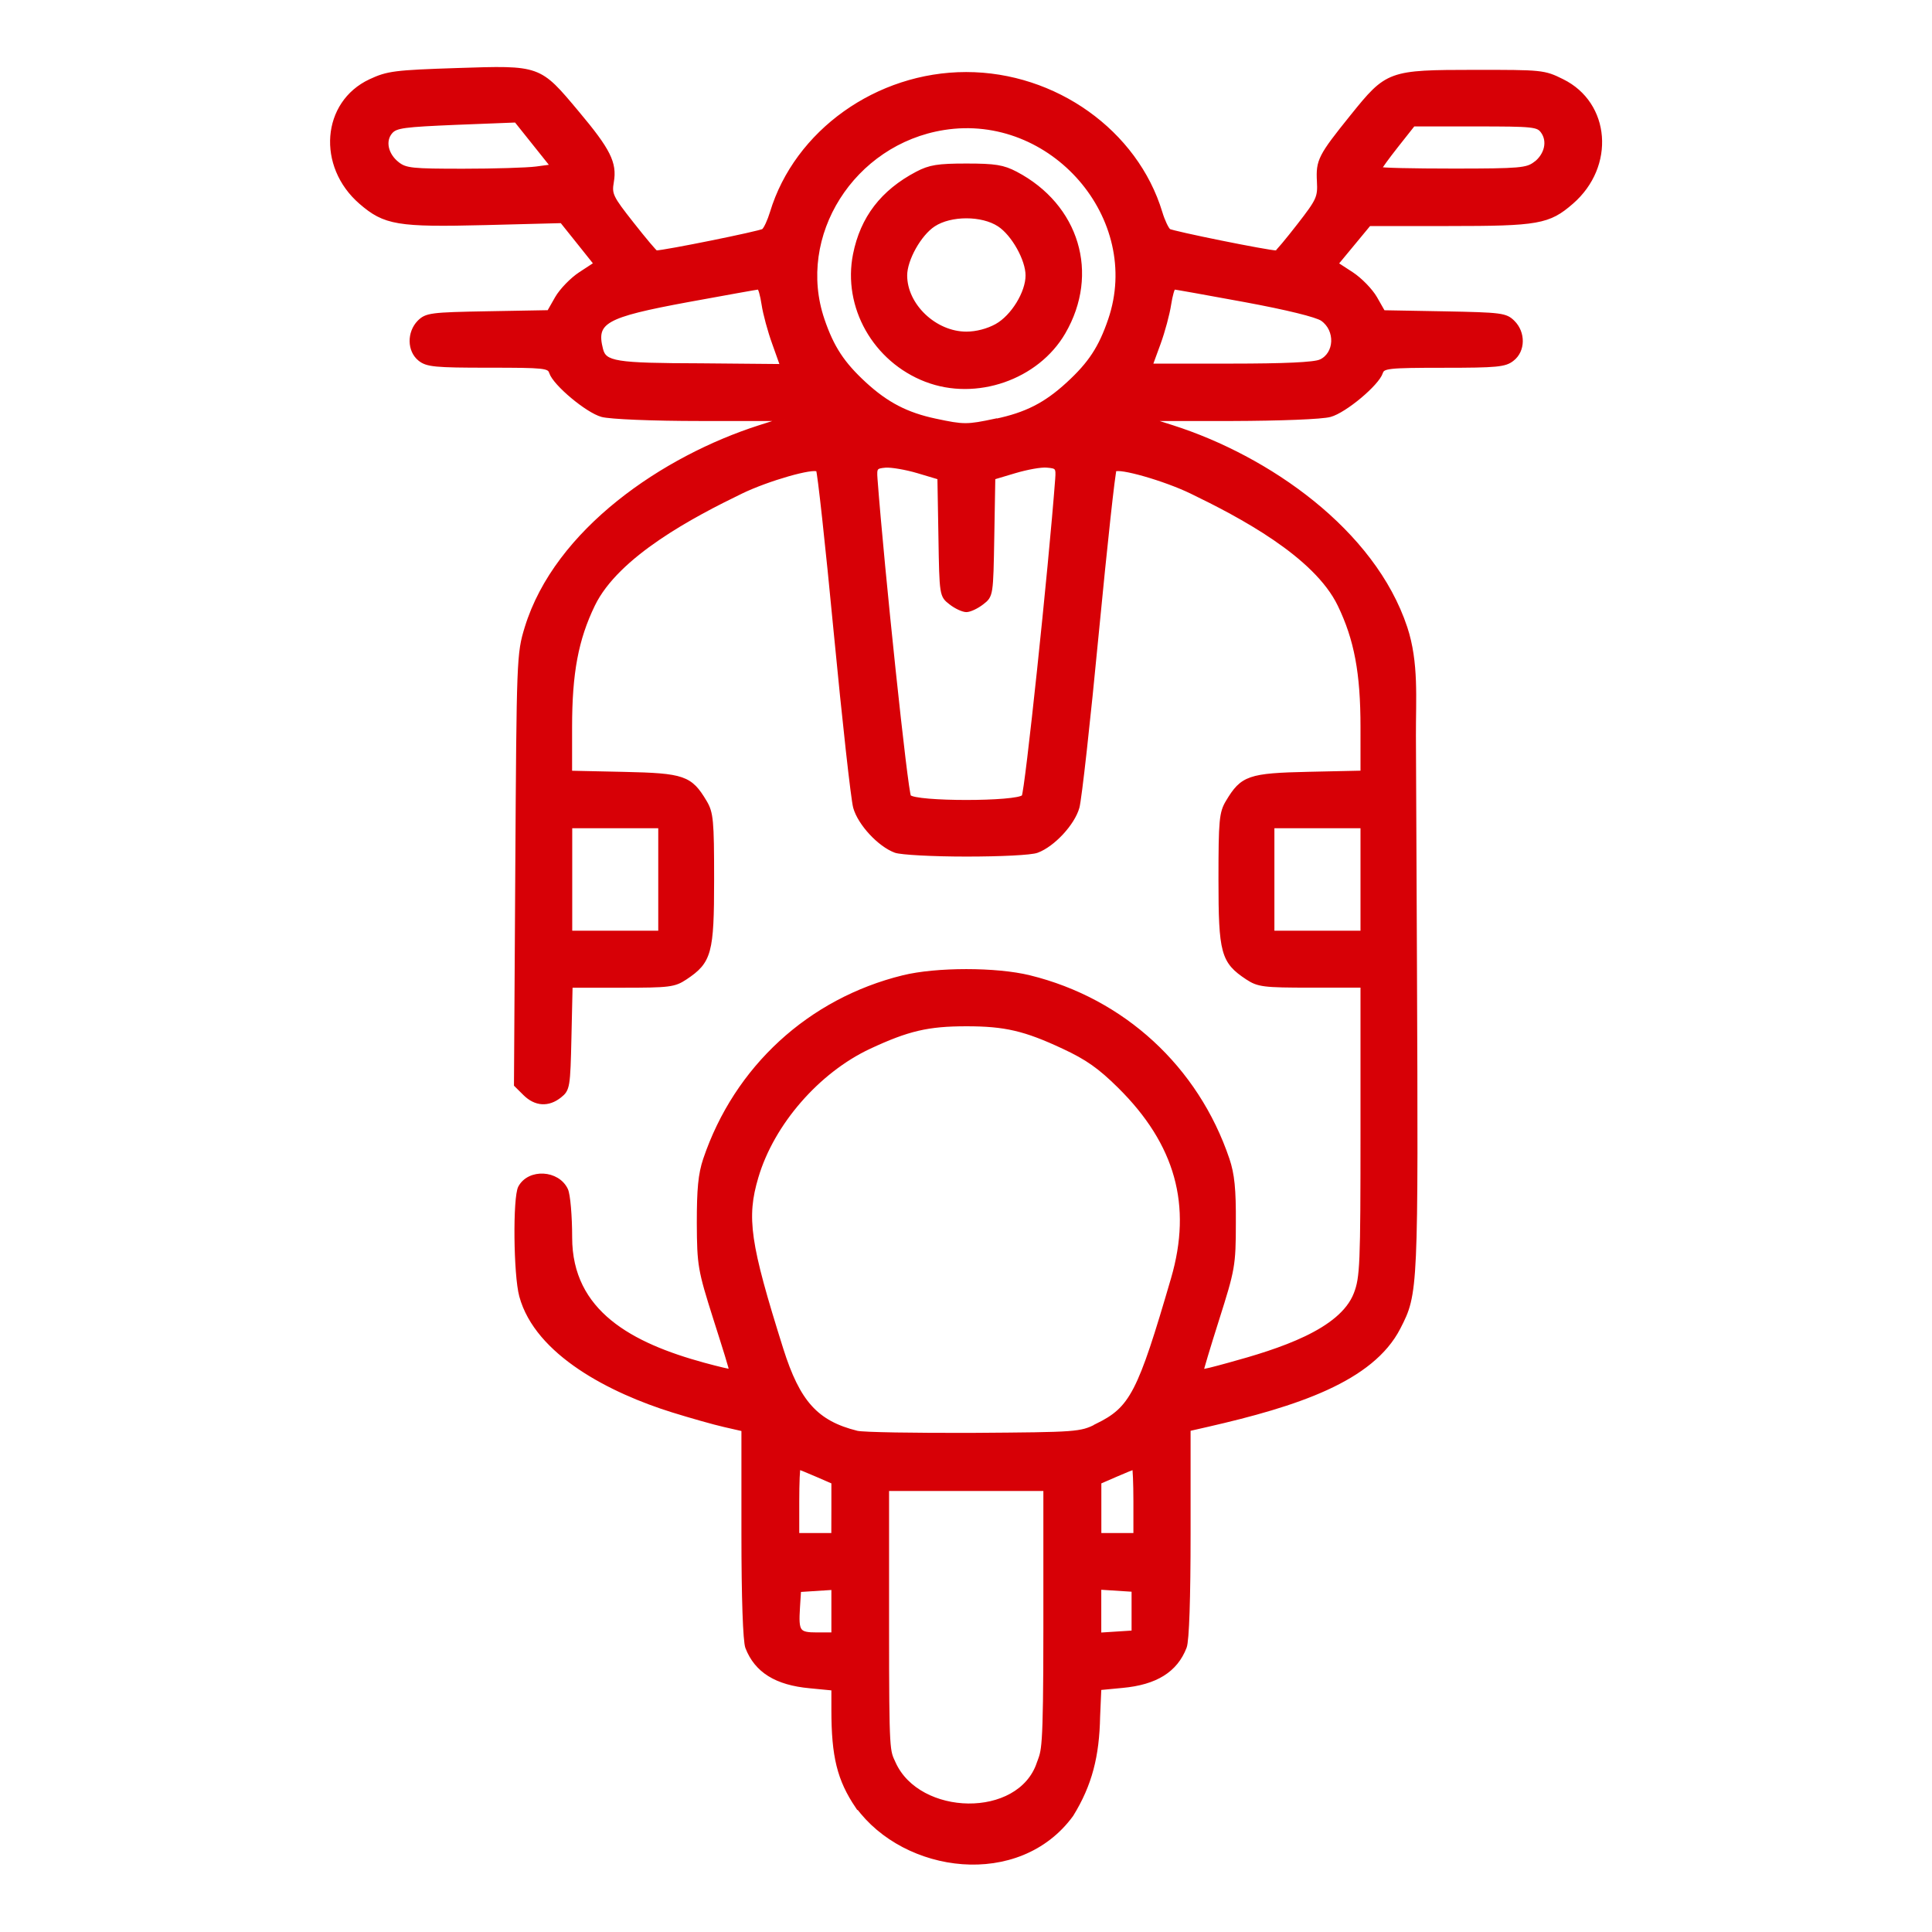 <?xml version="1.0" encoding="UTF-8" standalone="no"?>
<!-- Created with Inkscape (http://www.inkscape.org/) -->

<svg
   width="100"
   height="100"
   viewBox="0 0 26.458 26.458"
   version="1.1"
   id="svg5"
   inkscape:version="1.2.1 (9c6d41e, 2022-07-14)"
   xml:space="preserve"
   sodipodi:docname="icon-motor-red.svg"
   xmlns:inkscape="http://www.inkscape.org/namespaces/inkscape"
   xmlns:sodipodi="http://sodipodi.sourceforge.net/DTD/sodipodi-0.dtd"
   xmlns="http://www.w3.org/2000/svg"
   xmlns:svg="http://www.w3.org/2000/svg"><sodipodi:namedview
     id="namedview7"
     pagecolor="#ffffff"
     bordercolor="#666666"
     borderopacity="1.0"
     inkscape:showpageshadow="false"
     inkscape:pageopacity="0"
     inkscape:pagecheckerboard="false"
     inkscape:deskcolor="#ffffff"
     inkscape:document-units="px"
     showgrid="false"
     inkscape:zoom="0.84096524"
     inkscape:cx="-61.239154"
     inkscape:cy="180.15013"
     inkscape:window-width="1440"
     inkscape:window-height="847"
     inkscape:window-x="0"
     inkscape:window-y="25"
     inkscape:window-maximized="1"
     inkscape:current-layer="layer1" /><defs
     id="defs2" /><g
     inkscape:label="Layer 1"
     inkscape:groupmode="layer"
     id="layer1"><path
       style="fill:#d70006;fill-opacity:1;stroke:#d70006;stroke-width:0.053;stroke-dasharray:none;stroke-opacity:1"
       d="m 11.739,24.739 c -0.249,-0.369 -0.327,-0.687 -0.327,-1.32 v -0.294 l -0.319,-0.031 c -0.463,-0.042 -0.736,-0.213 -0.86,-0.534 -0.032,-0.085 -0.053,-0.67 -0.053,-1.56 v -1.424 l -0.258,-0.059 c -0.142,-0.032 -0.462,-0.123 -0.71,-0.2 -0.841,-0.262 -1.861,-0.78 -2.075,-1.57 -0.079,-0.29 -0.089,-1.348 -0.015,-1.486 0.126,-0.233 0.517,-0.211 0.631,0.034 0.031,0.067 0.056,0.359 0.056,0.651 0,1.028 0.839,1.471 1.827,1.741 0.201,0.055 0.369,0.094 0.374,0.088 0.01,-0.01 -0.092,-0.328 -0.215,-0.715 -0.213,-0.672 -0.223,-0.731 -0.226,-1.31 0,-0.465 0.018,-0.669 0.087,-0.874 0.424,-1.253 1.431,-2.179 2.713,-2.494 0.455,-0.112 1.274,-0.112 1.729,0 1.282,0.315 2.289,1.241 2.713,2.494 0.069,0.205 0.09,0.408 0.087,0.874 0,0.579 -0.013,0.638 -0.226,1.31 -0.123,0.387 -0.219,0.709 -0.215,0.715 0.01,0.01 0.172,-0.032 0.374,-0.088 0.695,-0.19 1.537,-0.458 1.734,-0.968 0.086,-0.223 0.093,-0.397 0.093,-2.231 v -1.989 h -0.707 c -0.652,0 -0.72,-0.01 -0.871,-0.109 -0.335,-0.222 -0.367,-0.341 -0.367,-1.347 0,-0.81 0.01,-0.914 0.099,-1.062 0.2,-0.335 0.293,-0.367 1.111,-0.385 l 0.735,-0.016 V 9.957 c 0,-0.742 -0.086,-1.202 -0.314,-1.674 -0.33,-0.684 -1.368,-1.228 -2.029,-1.548 -0.364,-0.176 -0.993,-0.356 -1.05,-0.3 -0.018,0.018 -0.127,1.02 -0.243,2.226 -0.115,1.207 -0.235,2.285 -0.266,2.395 -0.062,0.222 -0.333,0.515 -0.554,0.597 -0.077,0.031 -0.504,0.051 -0.969,0.051 -0.465,0 -0.891,-0.024 -0.969,-0.051 -0.221,-0.081 -0.492,-0.374 -0.554,-0.597 -0.031,-0.111 -0.15,-1.188 -0.266,-2.395 -0.115,-1.207 -0.225,-2.208 -0.243,-2.226 -0.057,-0.056 -0.686,0.124 -1.05,0.3 -0.66,0.32 -1.698,0.864 -2.029,1.548 -0.228,0.472 -0.314,0.931 -0.314,1.674 v 0.624 l 0.735,0.016 c 0.818,0.018 0.911,0.049 1.111,0.385 0.089,0.149 0.099,0.252 0.099,1.062 0,1.005 -0.032,1.124 -0.367,1.347 -0.152,0.101 -0.22,0.109 -0.868,0.109 h -0.703 l -0.016,0.708 c -0.015,0.676 -0.021,0.712 -0.132,0.8 -0.159,0.127 -0.332,0.116 -0.479,-0.029 l -0.123,-0.122 0.018,-2.948 c 0.018,-2.898 0.019,-2.954 0.128,-3.311 0.409,-1.335 1.885,-2.331 3.191,-2.749 l 0.345,-0.11 H 9.592 c -0.668,0 -1.238,-0.025 -1.348,-0.055 -0.203,-0.056 -0.646,-0.427 -0.697,-0.583 -0.027,-0.086 -0.088,-0.092 -0.858,-0.092 -0.732,0 -0.841,-0.011 -0.94,-0.09 -0.148,-0.118 -0.15,-0.364 -0.01,-0.508 0.101,-0.1 0.16,-0.108 0.942,-0.122 l 0.835,-0.015 0.11,-0.193 c 0.061,-0.106 0.205,-0.255 0.321,-0.331 l 0.211,-0.138 -0.233,-0.292 -0.233,-0.291 -1.043,0.027 c -1.203,0.03 -1.379,0 -1.709,-0.285 -0.576,-0.499 -0.508,-1.362 0.13,-1.661 0.238,-0.111 0.334,-0.124 1.194,-0.152 1.131,-0.037 1.116,-0.042 1.642,0.586 0.43,0.512 0.518,0.689 0.474,0.945 -0.03,0.173 -0.011,0.212 0.276,0.576 0.169,0.215 0.317,0.391 0.33,0.391 0.114,0 1.427,-0.266 1.468,-0.297 0.03,-0.022 0.081,-0.134 0.116,-0.248 0.335,-1.106 1.445,-1.898 2.661,-1.898 1.216,0 2.326,0.792 2.661,1.898 0.034,0.114 0.087,0.225 0.116,0.248 0.042,0.031 1.354,0.297 1.469,0.297 0.014,0 0.152,-0.166 0.31,-0.369 0.268,-0.345 0.286,-0.384 0.274,-0.603 -0.015,-0.285 0.015,-0.345 0.454,-0.89 0.485,-0.602 0.506,-0.61 1.684,-0.611 0.912,0 0.945,0 1.195,0.125 0.634,0.312 0.701,1.166 0.129,1.662 -0.315,0.274 -0.459,0.299 -1.686,0.299 h -1.087 l -0.225,0.272 -0.225,0.272 0.212,0.138 c 0.117,0.077 0.261,0.225 0.322,0.331 l 0.11,0.193 0.834,0.015 c 0.783,0.015 0.841,0.022 0.942,0.122 0.146,0.144 0.144,0.39 -0.01,0.508 -0.099,0.079 -0.209,0.09 -0.94,0.09 -0.77,0 -0.83,0.01 -0.858,0.091 -0.05,0.156 -0.494,0.528 -0.697,0.583 -0.11,0.031 -0.68,0.053 -1.348,0.055 h -1.157 l 0.345,0.11 c 1.306,0.417 2.752,1.42 3.192,2.748 0.158,0.478 0.115,0.979 0.117,1.473 l 0.014,3.113 c 0.019,4.506 0.018,4.526 -0.224,4.998 -0.367,0.717 -1.403,1.055 -2.617,1.333 l -0.259,0.059 v 1.423 c 0,0.891 -0.019,1.475 -0.053,1.56 -0.123,0.32 -0.397,0.491 -0.855,0.533 l -0.314,0.03 -0.017,0.389 c -0.01,0.536 -0.108,0.93 -0.365,1.346 -0.722,0.99 -2.28,0.781 -2.933,-0.119 z m 2.485,-0.591 c 0.063,-0.185 0.091,-0.107 0.091,-1.851 v -1.905 h -1.083 -1.083 v 1.905 c 0,1.743 0.012,1.673 0.092,1.851 0.34,0.751 1.718,0.787 1.983,0 z m -2.812,-2.084 v -0.318 l -0.234,0.015 -0.234,0.015 -0.015,0.236 c -0.021,0.337 0,0.37 0.26,0.37 h 0.223 z m 4.111,0 v -0.291 l -0.234,-0.015 -0.234,-0.015 v 0.321 0.321 l 0.234,-0.015 0.234,-0.015 z m -4.111,-1.405 v -0.362 l -0.228,-0.099 c -0.125,-0.055 -0.236,-0.099 -0.246,-0.099 -0.01,0 -0.019,0.207 -0.019,0.461 v 0.461 h 0.246 0.246 z m 4.136,-0.099 c 0,-0.254 -0.01,-0.461 -0.018,-0.461 -0.01,0 -0.121,0.044 -0.246,0.099 l -0.228,0.099 v 0.362 0.362 h 0.246 0.246 z m -0.528,-1.037 c 0.478,-0.234 0.584,-0.438 1.043,-2.013 0.293,-1.006 0.058,-1.85 -0.732,-2.632 -0.27,-0.267 -0.443,-0.389 -0.767,-0.54 -0.528,-0.247 -0.801,-0.31 -1.329,-0.31 -0.528,0 -0.801,0.064 -1.329,0.31 -0.707,0.331 -1.329,1.046 -1.546,1.78 -0.166,0.558 -0.115,0.91 0.341,2.358 0.23,0.729 0.479,1.006 1.034,1.144 0.081,0.021 0.801,0.032 1.6,0.029 1.421,-0.01 1.458,-0.012 1.687,-0.124 z m -5.979,-7.479 v -0.728 h -0.616 -0.615 v 0.728 0.728 h 0.615 0.616 z m 9.617,0 v -0.728 h -0.616 -0.616 v 0.728 0.728 h 0.616 0.616 z m -4.641,-1.135 c 0.043,-0.052 0.368,-3.122 0.46,-4.349 0.012,-0.157 0,-0.171 -0.135,-0.182 -0.081,-0.01 -0.281,0.028 -0.443,0.076 l -0.295,0.088 -0.014,0.807 c -0.014,0.806 -0.014,0.808 -0.142,0.907 -0.071,0.055 -0.167,0.1 -0.214,0.1 -0.046,0 -0.143,-0.044 -0.214,-0.1 -0.128,-0.099 -0.129,-0.101 -0.142,-0.907 l -0.014,-0.807 -0.295,-0.088 c -0.162,-0.048 -0.362,-0.082 -0.443,-0.076 -0.136,0.012 -0.147,0.026 -0.135,0.182 0.092,1.227 0.416,4.297 0.46,4.349 0.081,0.097 1.484,0.097 1.566,0 z m -0.382,-5.147 c 0.419,-0.088 0.684,-0.223 0.991,-0.505 0.303,-0.278 0.445,-0.495 0.575,-0.876 0.477,-1.395 -0.794,-2.862 -2.275,-2.627 -1.249,0.198 -2.054,1.473 -1.66,2.627 0.13,0.38 0.273,0.598 0.575,0.876 0.301,0.276 0.573,0.418 0.968,0.502 0.389,0.083 0.436,0.083 0.825,0 z m -0.953,-0.558 c -0.703,-0.271 -1.117,-1.003 -0.974,-1.72 0.1,-0.499 0.376,-0.859 0.851,-1.109 0.174,-0.091 0.285,-0.109 0.676,-0.109 0.391,0 0.502,0.018 0.676,0.109 0.844,0.444 1.123,1.371 0.655,2.177 -0.362,0.624 -1.201,0.915 -1.883,0.652 z m 0.967,-0.744 c 0.221,-0.124 0.422,-0.452 0.422,-0.688 0,-0.219 -0.195,-0.567 -0.389,-0.694 -0.233,-0.153 -0.663,-0.153 -0.896,0 -0.194,0.127 -0.389,0.475 -0.389,0.694 0,0.41 0.406,0.796 0.837,0.796 0.139,0 0.294,-0.041 0.415,-0.108 z m -3.048,0.243 c -0.061,-0.167 -0.126,-0.407 -0.145,-0.534 -0.019,-0.127 -0.048,-0.231 -0.067,-0.231 -0.018,0 -0.454,0.079 -0.969,0.173 -1.141,0.211 -1.285,0.292 -1.188,0.673 0.048,0.192 0.194,0.215 1.365,0.218 l 1.114,0.01 z m 7.482,0.246 c 0.22,-0.099 0.235,-0.431 0.025,-0.578 -0.076,-0.053 -0.481,-0.153 -1.06,-0.26 -0.515,-0.095 -0.952,-0.173 -0.969,-0.173 -0.018,0 -0.047,0.104 -0.067,0.231 -0.019,0.127 -0.083,0.367 -0.144,0.534 l -0.111,0.303 h 1.099 c 0.735,0 1.141,-0.019 1.226,-0.057 z m -10.742,-2.642 0.225,-0.03 -0.25,-0.313 -0.25,-0.313 -0.817,0.032 c -0.71,0.03 -0.827,0.043 -0.897,0.123 -0.106,0.12 -0.064,0.314 0.092,0.436 0.111,0.087 0.201,0.095 0.898,0.095 0.426,0 0.875,-0.014 0.999,-0.03 z m 13.685,-0.067 c 0.151,-0.117 0.195,-0.305 0.101,-0.437 -0.065,-0.092 -0.123,-0.098 -0.921,-0.098 h -0.851 l -0.23,0.291 c -0.126,0.16 -0.229,0.302 -0.229,0.315 0,0.014 0.451,0.024 1.003,0.024 0.924,0 1.012,-0.01 1.126,-0.096 z"
       id="path59374"
       sodipodi:nodetypes="cscssscsssssssssscssssssssscscssscssssssssssssssscssssscssscsssccsssssscsscccscssssssscssssssscssscccssccsssssscsscssscsssccccscccccssccccsscccccccccccccsssccccssscccccscsssssssssccccccccccccccccccccssscssssscssssccssssssssssssssssssssssssssssscsscsssscssccscsssscssscsssssssc" /></g></svg>

